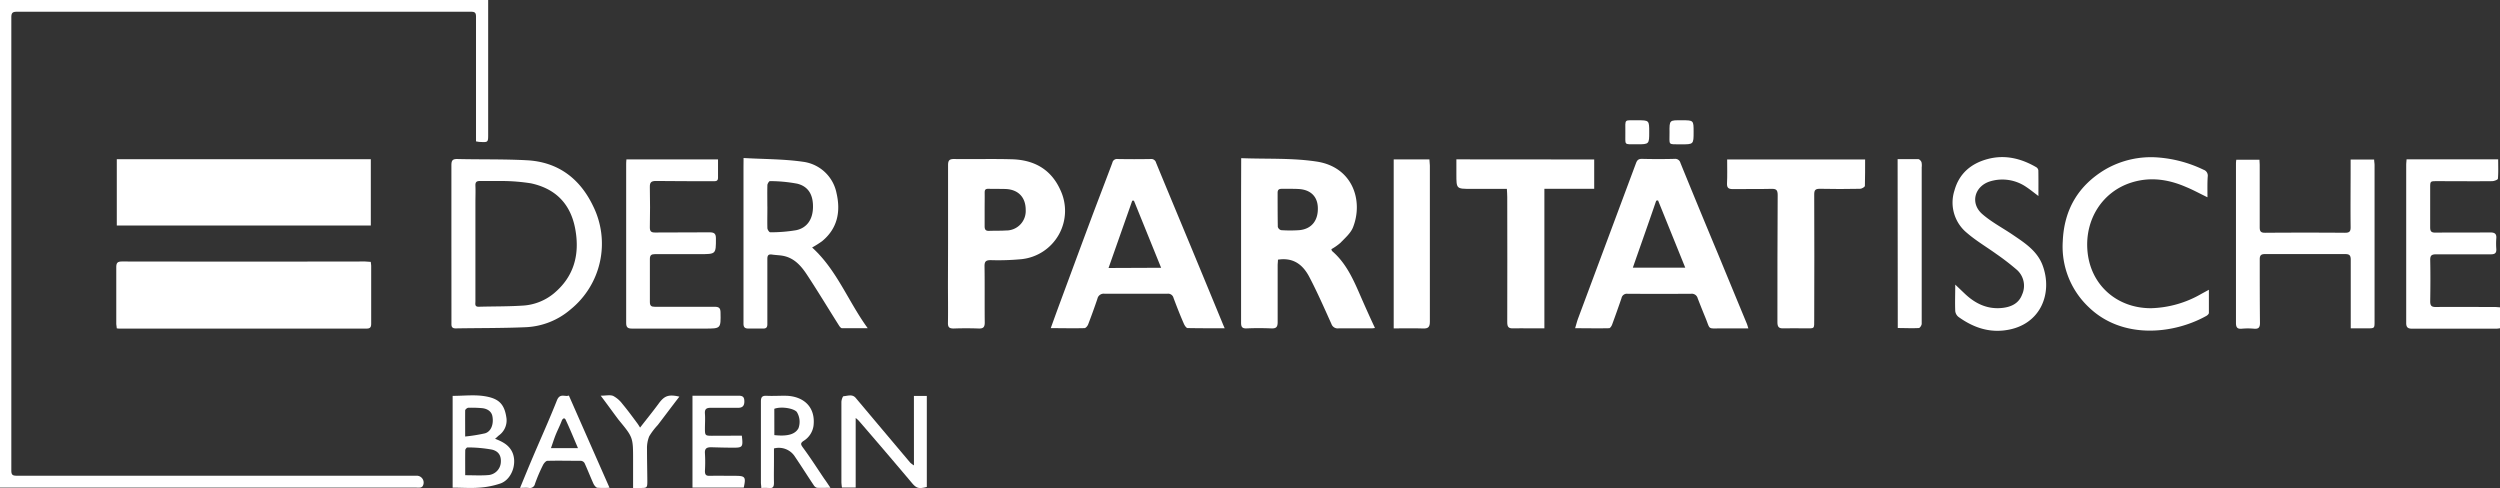 <?xml version="1.0" encoding="UTF-8"?>
<svg xmlns="http://www.w3.org/2000/svg" id="Ebene_1" data-name="Ebene 1" viewBox="0 0 668.47 130.5">
  <rect x="0" y="0" width="668.47" height="130.5" fill="#333333" stroke="none"/>
  <defs>
    <style>.cls-1{fill:#fff;}</style>
  </defs>
  <path class="cls-1" d="M13.18,13.51H143.71V49.37c0,2.21,0,2.21-2.25,2.09-.27,0-.54-.08-1-.14V49.65c0-10.55,0-21.11,0-31.67,0-1.07-.31-1.33-1.35-1.33q-60.69,0-121.39,0c-1.14,0-1.51.27-1.51,1.47q0,60.6,0,121.21c0,1.15.35,1.38,1.44,1.38q53.48,0,106.94,0a1.84,1.84,0,0,1,1.58,2.83,1.09,1.09,0,0,1-.68.35,5.33,5.33,0,0,1-1,0H13.18Z" transform="translate(-13.18 -13.51)"></path>
  <path class="cls-1" d="M112.32,83.53c.05.48.11.8.11,1.12,0,5.13,0,10.27,0,15.4,0,.94-.26,1.33-1.27,1.32q-33.1,0-66.2,0a4.93,4.93,0,0,1-.57-.07c0-.42-.12-.86-.12-1.31,0-5,0-10,0-15,0-1.24.36-1.56,1.58-1.56q32.48.06,64.94,0C111.26,83.46,111.72,83.5,112.32,83.53Z" transform="translate(-13.18 -13.51)"></path>
  <path class="cls-1" d="M44.41,73.81V56.08h67.92V73.81Z" transform="translate(-13.18 -13.51)"></path>
  <path class="cls-1" d="M345.06,55.8c6.93.27,13.69-.09,20.23.92,9.55,1.47,12.48,10.4,9.68,17.55-.62,1.59-2.13,2.87-3.36,4.16a14.89,14.89,0,0,1-2.44,1.71c.08.2.1.41.22.52,4.26,3.68,6.15,8.8,8.34,13.74,1,2.25,2,4.49,3.1,6.81a8.18,8.18,0,0,1-.9.1c-2.94,0-5.89,0-8.83,0a1.77,1.77,0,0,1-1.92-1.2c-1.9-4.2-3.75-8.44-5.89-12.52-2-3.83-4.76-5.2-8.4-4.65,0,.51-.08,1.05-.08,1.59,0,5,0,10.09,0,15.13,0,1.32-.42,1.71-1.7,1.66-2.19-.09-4.4-.1-6.59,0-1.37.07-1.5-.59-1.49-1.69q0-16.53,0-33.06ZM358.26,64v0c-.8,0-1.59,0-2.38,0s-1.08.31-1.08,1.07c0,3,0,6.06.05,9.09a1.28,1.28,0,0,0,.87.89,34.84,34.84,0,0,0,4.9,0c3.28-.31,5.08-2.61,4.93-6.11-.12-3-2.06-4.79-5.33-4.9C359.56,64,358.91,64,358.26,64Z" transform="translate(-13.18 -13.51)"></path>
  <path class="cls-1" d="M340.65,101.29c-3.41,0-6.66,0-9.92-.06-.35,0-.8-.7-1-1.16-1-2.27-1.89-4.57-2.76-6.88a1.48,1.48,0,0,0-1.63-1.14c-5.6,0-11.22,0-16.82,0a1.71,1.71,0,0,0-1.91,1.37q-1.17,3.44-2.47,6.83c-.16.41-.62,1-1,1-2.93.08-5.85,0-9,0,.72-2,1.35-3.75,2-5.52,2.93-7.9,5.84-15.81,8.79-23.7,1.87-5,3.81-10,5.68-15a1.25,1.25,0,0,1,1.41-1q4.41.08,8.84,0a1.31,1.31,0,0,1,1.44,1c3.12,7.57,6.28,15.13,9.42,22.7q4.31,10.4,8.59,20.79Zm-17-16.18-7.27-17.94-.45,0-6.34,18Z" transform="translate(-13.18 -13.51)"></path>
  <path class="cls-1" d="M480.67,101.32c-2.58,0-4.9,0-7.22,0-3.8,0-2.9.43-4.26-2.86q-1.06-2.58-2.07-5.19a1.62,1.62,0,0,0-1.76-1.21q-8.49.06-17,0a1.46,1.46,0,0,0-1.61,1.17c-.81,2.38-1.65,4.74-2.52,7.1-.14.37-.52.94-.79.94-2.93.07-5.86,0-9.09,0,.32-1.08.53-1.91.83-2.71q7.71-20.67,15.42-41.35c.32-.88.68-1.24,1.65-1.22q4.35.11,8.7,0a1.43,1.43,0,0,1,1.55,1.06q5,12.27,10.12,24.52,3.78,9.17,7.57,18.32C480.36,100.27,480.45,100.62,480.67,101.32ZM463.8,85.09l-7.28-18-.49.08C454,73.12,451.9,79,449.78,85.09Z" transform="translate(-13.18 -13.51)"></path>
  <path class="cls-1" d="M266.68,78.68c0-7,0-14,0-21,0-1.27.35-1.67,1.66-1.65,5.14.08,10.29-.08,15.43.07,5.86.16,10.42,2.64,12.92,8.17A13,13,0,0,1,286.2,82.82a66.47,66.47,0,0,1-8.11.25c-1.3,0-1.68.36-1.66,1.66.08,5,0,10,.06,15,0,1.22-.36,1.66-1.6,1.62-2.24-.08-4.49-.08-6.73,0-1.19,0-1.53-.37-1.51-1.51.06-3.55,0-7.1,0-10.64Zm9.78-9.28h0c0,1.54,0,3.08,0,4.62,0,.92.32,1.26,1.22,1.22,1.49-.06,3,0,4.48-.1a5.21,5.21,0,0,0,5.28-5.52c0-3.36-2-5.43-5.34-5.57-1.54-.06-3.09,0-4.63-.06-.86,0-1,.32-1,1.07C276.49,66.51,276.46,68,276.46,69.4Z" transform="translate(-13.18 -13.51)"></path>
  <path class="cls-1" d="M133.88,78.57c0-7,0-13.91,0-20.87,0-1.23.27-1.71,1.63-1.67,6.17.15,12.35,0,18.5.33,8.32.42,14.19,4.83,17.73,12.19a22.64,22.64,0,0,1-6,27.7A19.7,19.7,0,0,1,153.8,101c-6.25.27-12.51.21-18.77.32-1.26,0-1.14-.8-1.14-1.6Q133.89,89.15,133.88,78.57Zm13.86-16.66c-2.54,0-4.41,0-6.27,0-.95,0-1.2.37-1.17,1.26.07,1.49,0,3,0,4.48q0,13.23,0,26.45c0,.65-.26,1.47.93,1.43,3.88-.11,7.76-.05,11.62-.3A14.36,14.36,0,0,0,161.23,92c5.48-4.54,7-10.49,5.77-17.23s-5.26-10.82-11.85-12.24A50.89,50.89,0,0,0,147.74,61.91Z" transform="translate(-13.18 -13.51)"></path>
  <path class="cls-1" d="M641.74,101.31V99.49c0-5.51,0-11,0-16.53,0-1.18-.37-1.52-1.51-1.51q-10.74,0-21.47,0c-1,0-1.36.37-1.35,1.4,0,5.65,0,11.3.06,17,0,1.27-.4,1.65-1.61,1.55a17.32,17.32,0,0,0-3.22,0c-1.27.13-1.59-.38-1.59-1.58,0-9.38,0-18.77,0-28.15,0-4.67,0-9.34,0-14,0-.46,0-.91.09-1.45h6.2c0,.49.06,1,.06,1.48,0,5.51,0,11,0,16.53,0,1.12.25,1.53,1.46,1.52q10.67-.08,21.33,0c1.13,0,1.53-.28,1.52-1.48-.06-5.37,0-10.74,0-16.11V56.17H648c0,.5.11,1,.11,1.5q0,20.86,0,41.74c0,1.89,0,1.89-1.93,1.9Z" transform="translate(-13.18 -13.51)"></path>
  <path class="cls-1" d="M212,55.76c5.47.32,10.73.26,15.86,1a10.51,10.51,0,0,1,9,8.41C238,70.09,237.13,74.6,233,78a27.36,27.36,0,0,1-2.67,1.69c6.62,6,9.61,14.37,14.87,21.58-2.46,0-4.67,0-6.88,0-.3,0-.65-.47-.85-.8-2.82-4.45-5.55-9-8.43-13.37-1.52-2.33-3.31-4.47-6.22-5.13-1-.23-2.13-.23-3.19-.39s-1.28.29-1.27,1.25c0,4.53,0,9.06,0,13.59,0,1.26,0,2.52,0,3.78,0,.85-.32,1.18-1.15,1.16-1.31,0-2.62,0-3.93,0-1,0-1.31-.42-1.3-1.35,0-2.43,0-4.86,0-7.29q0-17.22,0-34.46Zm6.37,13h0c0,1.91-.05,3.82,0,5.73,0,.41.51,1.15.76,1.13a41,41,0,0,0,6.94-.56c2.89-.61,4.41-2.89,4.49-6,.1-3.38-1.18-5.68-4.19-6.43a39.67,39.67,0,0,0-7.33-.69c-.21,0-.65.68-.67,1.06C218.32,64.93,218.36,66.84,218.36,68.76Z" transform="translate(-13.18 -13.51)"></path>
  <path class="cls-1" d="M439.45,56.15V64H426.13v37.31H422c-1.35,0-2.71-.06-4.07,0s-1.73-.32-1.73-1.66c.05-11.15,0-22.31,0-33.47,0-.68-.06-1.37-.1-2.17h-9.64c-3.86,0-3.86,0-3.86-3.89v-4Z" transform="translate(-13.18 -13.51)"></path>
  <path class="cls-1" d="M475,56.15h36.89c0,2.41,0,4.74-.06,7.06,0,.29-.82.77-1.26.78-3.6.07-7.2.09-10.8,0-1.21,0-1.49.38-1.49,1.52q.06,16.67,0,33.34c0,2.74.18,2.45-2.53,2.46-1.88,0-3.75-.07-5.62,0-1.26.06-1.69-.32-1.69-1.65,0-11.35,0-22.7.07-34,0-1.42-.44-1.69-1.74-1.65-3.41.09-6.83,0-10.24.06-1.13,0-1.61-.29-1.57-1.49C475.07,60.47,475,58.37,475,56.15Z" transform="translate(-13.18 -13.51)"></path>
  <path class="cls-1" d="M180.68,56.14h24.49c0,1.69,0,3.31,0,4.93,0,1-.76.89-1.41.89-5.05,0-10.1,0-15.15-.06-1.28,0-1.7.33-1.67,1.65.09,3.59.06,7.19,0,10.78,0,1,.32,1.36,1.37,1.35,4.86-.05,9.73,0,14.59-.05,1.26,0,1.72.34,1.71,1.67,0,4.16,0,4.16-4.21,4.16-4,0-8,0-12.06,0-1,0-1.4.29-1.39,1.34,0,3.83,0,7.66,0,11.48,0,1,.38,1.27,1.35,1.26,5.32,0,10.66,0,16,0,1.19,0,1.52.4,1.54,1.52.08,4.31.11,4.31-4.17,4.31-6.5,0-13,0-19.5,0-1.12,0-1.56-.31-1.56-1.5q0-21.3,0-42.58C180.6,56.93,180.65,56.6,180.68,56.14Z" transform="translate(-13.18 -13.51)"></path>
  <path class="cls-1" d="M656.67,56.11c.53,0,.9,0,1.27,0,7.67,0,15.33,0,23.22,0,0,1.78.08,3.49-.07,5.18,0,.27-1,.66-1.54.66-4.91.05-9.82,0-14.73,0-1.84,0-1.84,0-1.84,1.85,0,3.5,0,7,0,10.5,0,1.14.36,1.42,1.46,1.41,4.86-.05,9.72,0,14.58-.05,1.2,0,1.75.34,1.64,1.6a18.56,18.56,0,0,0,0,2.79c.08,1.1-.35,1.47-1.45,1.46-4.86,0-9.72,0-14.58,0-1.2,0-1.66.25-1.64,1.53.08,3.69.06,7.38,0,11.06,0,1.18.37,1.51,1.54,1.5,5.24-.06,10.48,0,15.71,0,.46,0,.91.06,1.45.09v5.58a7.22,7.22,0,0,1-1,.13c-7.48,0-15,0-22.44,0-1.14,0-1.69-.25-1.68-1.55,0-14.1,0-28.2,0-42.3C656.58,57.07,656.63,56.66,656.67,56.11Z" transform="translate(-13.18 -13.51)"></path>
  <path class="cls-1" d="M603.43,66.26c-2.08-1-3.88-2-5.75-2.76-4.73-2.06-9.62-2.76-14.62-1.17-7.71,2.45-12.34,9.77-11.74,18,.67,9.36,7.93,15.64,17.06,15.59a28.31,28.31,0,0,0,13.43-3.84l2-1.09c0,2.25,0,4.22,0,6.19,0,.28-.39.64-.68.8-8.85,4.94-22.52,6.32-31.46-2.35A22.27,22.27,0,0,1,564.74,78c.36-8.45,4.15-14.88,11.38-19.19a24.37,24.37,0,0,1,14.27-3.18,33.81,33.81,0,0,1,12,3.27,1.65,1.65,0,0,1,1.11,1.81C603.38,62.45,603.43,64.22,603.43,66.26Z" transform="translate(-13.18 -13.51)"></path>
  <path class="cls-1" d="M558.23,65.92C557,65,556,64.18,555,63.52A11.28,11.28,0,0,0,545.32,62c-4.2,1.3-5.41,5.88-2.09,8.76,2.44,2.12,5.38,3.66,8.07,5.48,3.24,2.2,6.6,4.33,8.05,8.22,2.85,7.66-.68,16.52-10.7,17.44-4.4.4-8.27-1.12-11.78-3.64a2.33,2.33,0,0,1-.88-1.57c-.1-2.24,0-4.48,0-7.08L538.5,92c2.75,2.62,5.91,4.21,9.83,3.87,2.5-.22,4.64-1.16,5.54-3.61a5.69,5.69,0,0,0-1.37-6.57A65,65,0,0,0,547,81.44c-2.64-1.9-5.48-3.57-7.93-5.69a10.48,10.48,0,0,1-3.29-11.31c1.24-4.5,4.41-7.22,8.89-8.41,4.67-1.24,9-.13,13,2.2a1.2,1.2,0,0,1,.54.83C558.25,61.24,558.23,63.42,558.23,65.92Z" transform="translate(-13.18 -13.51)"></path>
  <path class="cls-1" d="M385.84,101.32V56.14h9.55c0,.55.12,1.09.12,1.63,0,13.92,0,27.83,0,41.75,0,1.42-.42,1.88-1.84,1.82C391.14,101.25,388.57,101.32,385.84,101.32Z" transform="translate(-13.18 -13.51)"></path>
  <path class="cls-1" d="M520.58,56.06c1.89,0,3.7,0,5.51,0,.31,0,.74.46.87.8a4,4,0,0,1,.06,1.38q0,20.93,0,41.85c0,.39-.47,1.11-.75,1.13-1.85.1-3.71,0-5.65,0Z" transform="translate(-13.18 -13.51)"></path>
  <path class="cls-1" d="M257.55,119.38H261v24.33c-2.15.58-2.8.33-3.93-1Q250,134.32,242.8,126a8.73,8.73,0,0,0-.82-.73v18.6h-3.67a13,13,0,0,1-.15-1.43c0-7.14,0-14.28,0-21.42,0-.55.35-1.56.58-1.57,1.09-.06,2.32-.64,3.25.46q7.28,8.66,14.57,17.3a6.08,6.08,0,0,0,1,.74Z" transform="translate(-13.18 -13.51)"></path>
  <path class="cls-1" d="M145.55,130.83c1.9.75,3.5,1.53,4.46,3.29,1.59,2.93.18,7.51-3,8.66a22.19,22.19,0,0,1-5.67,1.12c-2.31.18-4.66,0-7.13,0V119.36c2.91,0,5.81-.36,8.58.09,3.81.62,5.33,2.12,5.83,6a4.94,4.94,0,0,1-2.05,4.49C146.26,130.19,146,130.49,145.55,130.83Zm-8,9.75c2.24,0,4.29.13,6.32-.05a3.64,3.64,0,0,0,3.21-3.2c.18-1.75-.4-3.1-2.31-3.59a36.2,36.2,0,0,0-6.61-.59c-.19,0-.58.48-.58.74C137.55,136.08,137.57,138.26,137.57,140.58Zm0-10.35a44.29,44.29,0,0,0,5.3-.85c1.63-.46,2.38-2.43,2-4.53-.21-1.26-1.28-2.1-2.94-2.22a31.29,31.29,0,0,0-3.49-.09c-.31,0-.85.45-.86.71C137.54,125.42,137.56,127.6,137.56,130.23Z" transform="translate(-13.18 -13.51)"></path>
  <path class="cls-1" d="M235.23,143.94c-1.28,0-2.43.05-3.58,0a1.48,1.48,0,0,1-.88-.68c-1.69-2.52-3.3-5.09-5-7.59a5.09,5.09,0,0,0-5.64-2.25v3.4c0,1.91-.05,3.83,0,5.74,0,1.06-.23,1.59-1.39,1.43a17.84,17.84,0,0,0-2,0c0-.55-.1-1-.1-1.43,0-7.24,0-14.47,0-21.7,0-1.17.34-1.57,1.52-1.52,1.81.09,3.64-.05,5.46,0,4.59.24,7.66,3.11,7.09,8a5.69,5.69,0,0,1-2.66,4.06c-.93.61-.75,1-.15,1.82,2,2.7,3.79,5.52,5.67,8.3C234.09,142.21,234.59,143,235.23,143.94Zm-15-14.09c3.53.39,5.57-.21,6.45-1.83a5,5,0,0,0-.46-4.38c-.92-1-4.23-1.5-6-.82Z" transform="translate(-13.18 -13.51)"></path>
  <path class="cls-1" d="M165.29,119.27c3.65,8.29,7.2,16.35,10.87,24.66a24.34,24.34,0,0,1-3.26,0c-.37-.06-.78-.59-1-1-.84-1.85-1.57-3.74-2.41-5.58a1.29,1.29,0,0,0-.93-.62c-3,0-6-.08-9,0-.43,0-1,.71-1.23,1.21a42.67,42.67,0,0,0-2.1,4.93,1.4,1.4,0,0,1-1.74,1.09c-.7-.07-1.4,0-2.25,0,1.15-2.78,2.24-5.47,3.38-8.14,2.17-5.11,4.46-10.16,6.5-15.32C162.94,118.54,164.26,119.7,165.29,119.27Zm2.43,14.06c-1.13-2.65-2.14-5.14-3.29-7.58-.28-.6-.78-.43-1.05.28-.44,1.17-1,2.27-1.49,3.43s-.91,2.52-1.39,3.87Z" transform="translate(-13.18 -13.51)"></path>
  <path class="cls-1" d="M211.54,130c.35,3.12.25,3.24-2.6,3.21-1.87,0-3.74-.06-5.61-.11-1.1,0-1.75.26-1.66,1.58a39.79,39.79,0,0,1,0,4.76c0,1,.28,1.32,1.26,1.3,2.29-.05,4.58,0,6.87,0,2.64,0,2.88.31,2.25,3.15H198.34V119.32h5.2c2.38,0,4.77,0,7.15,0,1.16,0,1.52.4,1.52,1.55s-.51,1.69-1.66,1.68c-2.42,0-4.85,0-7.28,0-1.17,0-1.7.29-1.6,1.57s0,2.71,0,4.06c0,1.74.11,1.85,1.8,1.85Z" transform="translate(-13.18 -13.51)"></path>
  <path class="cls-1" d="M173.8,119.31c1.43,0,2.53-.28,3.35.07a7.54,7.54,0,0,1,2.47,2.15c1.41,1.68,2.7,3.46,4,5.21.22.29.4.61.71,1.1,1.81-2.33,3.43-4.32,4.94-6.38s2.58-2.59,5.57-1.89c-2,2.57-3.86,5.09-5.78,7.59a18.06,18.06,0,0,0-2.28,3,8.34,8.34,0,0,0-.6,3.35c0,2.88.07,5.77.09,8.66,0,1.75-.08,1.82-1.81,1.82h-2v-7.53c0-6,0-6-3.86-10.68C177.07,123.75,175.59,121.67,173.8,119.31Z" transform="translate(-13.18 -13.51)"></path>
  <path class="cls-1" d="M451,45.67c3.16,0,3.16,0,3.16,3.17s0,3.27-3.25,3.25c-3.73,0-3.06.34-3.13-3.11v-.14C447.78,45.1,447.38,45.74,451,45.67Z" transform="translate(-13.18 -13.51)"></path>
  <path class="cls-1" d="M462.92,45.67c3.11,0,3.11,0,3.11,3.09,0,3.34,0,3.36-3.33,3.34-3.71,0-3.07.3-3.11-3.14S459.59,45.66,462.92,45.67Z" transform="translate(-13.18 -13.51)"></path>
</svg>

